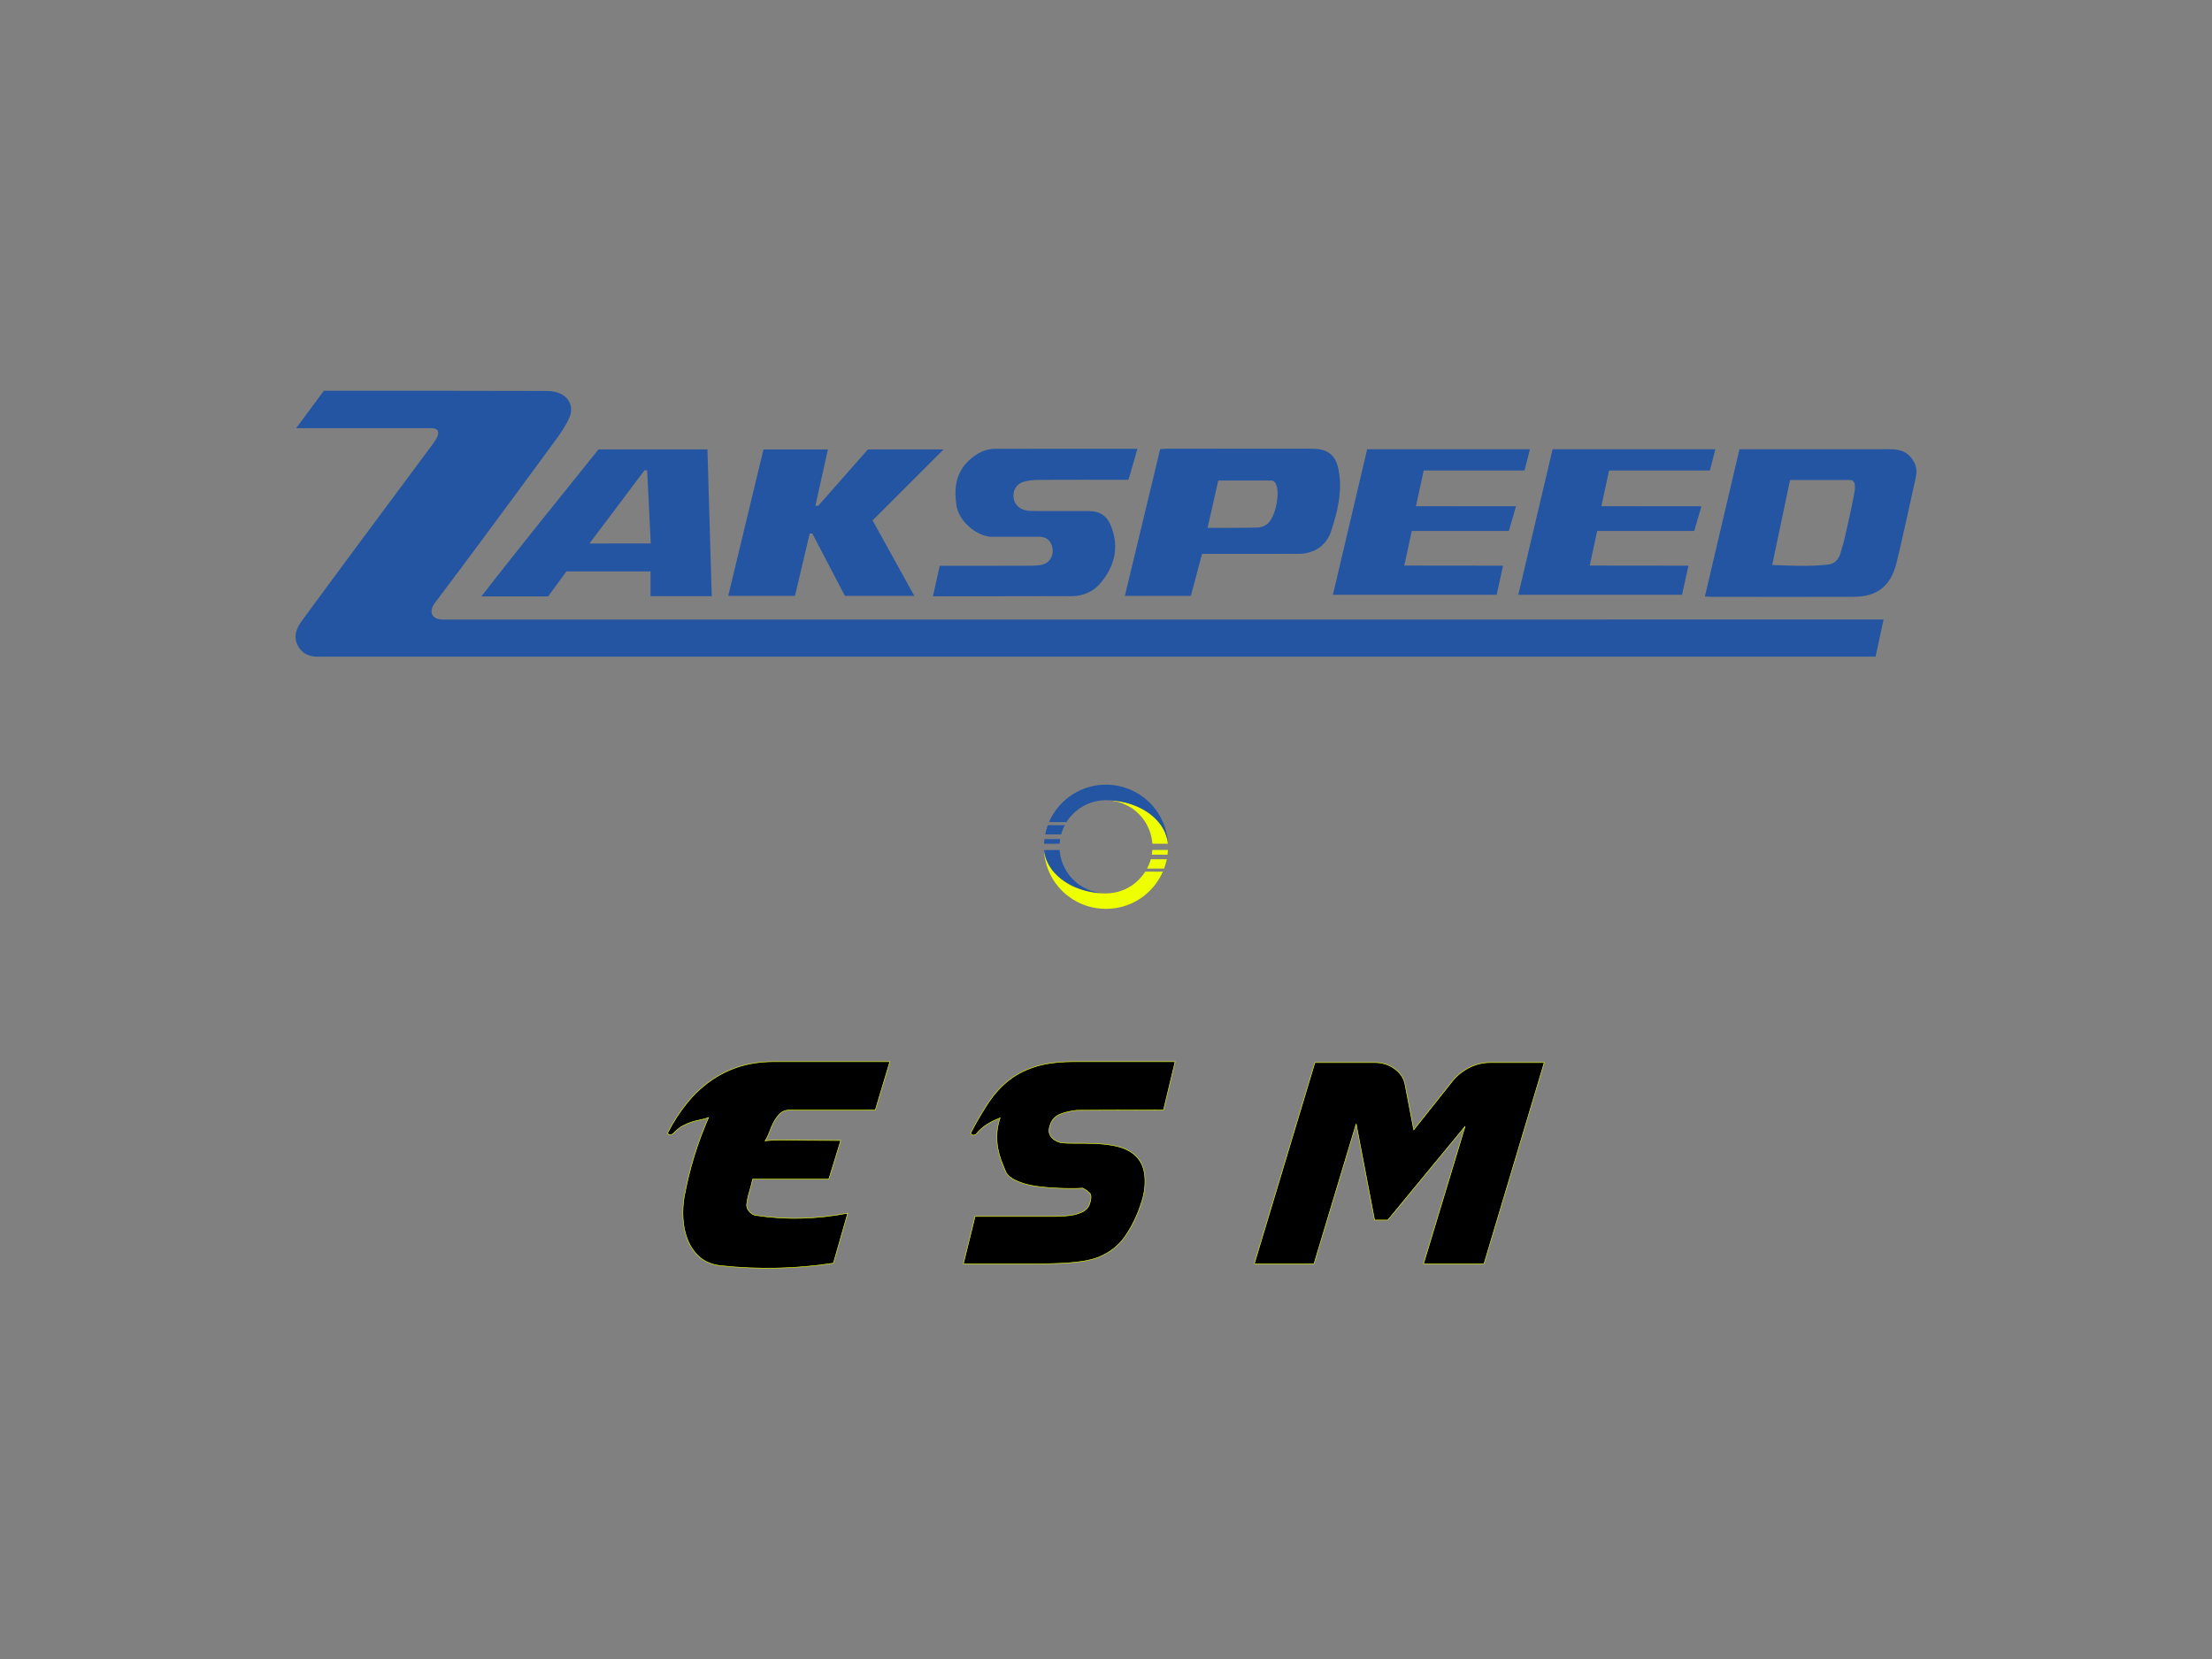 <?xml version="1.0" encoding="UTF-8"?>
<svg id="Ebene_1" data-name="Ebene 1" xmlns="http://www.w3.org/2000/svg" viewBox="0 0 1024 768">
  <rect x="0" y="0" width="1024" height="768" fill="#808080" stroke="none"/>
  <defs>
    <style>
      .cls-1 {
        fill: #000;
        stroke: #edff00;
        stroke-width: .25px;
      }

      .cls-2 {
        fill-rule: evenodd;
      }

      .cls-2, .cls-3 {
        fill: #2455a2;
      }

      .cls-2, .cls-3, .cls-4 {
        stroke-width: 0px;
      }

      .cls-4 {
        fill: #edff00;
      }
    </style>
  </defs>
  <g>
    <polygon class="cls-4" points="538.88 402.09 538.98 401.85 539.38 400.63 539.69 399.6 540 398.37 540.12 397.78 532.71 397.78 532.48 398.7 531.84 400.36 531.01 402.09 538.88 402.09"/>
    <polygon class="cls-4" points="540.47 395.67 540.61 394.32 540.66 393.47 533.44 393.47 533.3 395.02 533.21 395.63 540.47 395.67"/>
    <polyline class="cls-4" points="533.44 390.59 533.41 389.86 533.07 387.7 532.58 385.74 532.04 384.18 530.94 381.84 529.88 380.04 528.65 378.4 527.49 377.09 525.86 375.57 524.25 374.33 522.51 373.25 520.25 372.15 518.62 371.53 516.6 370.99 515.08 370.7 514.27 370.64 513.7 370.56 511.98 370.5 516.13 370.7 517.82 370.94 519.63 371.27 520.91 371.56 522.46 371.98 523.74 372.38 525.04 372.85 526.48 373.44 527.93 374.12 529.16 374.78 530.51 375.58 531.39 376.16 532.52 376.98 533.44 377.73 534.46 378.62 535.47 379.63 536.35 380.65 537.09 381.57 537.81 382.58 538.32 383.46 538.75 384.25 538.91 384.54 539.27 385.31 539.61 386.16 539.89 386.99 540.16 387.88 540.34 388.71 540.51 389.53 540.64 390.46 540.64 390.59"/>
    <path class="cls-4" d="M538.3,403.53l-.23.52-.58,1.19-.52.96-.54.9c-.6.91-1.32,1.95-1.32,1.95l-.63.84-.85,1.02-.94,1.03-1.12,1.1-1.1.97-1.17.94-1.19.85-1.49.94-1.36.76-1.17.58-1.12.49-1.55.58-1.35.43-1.39.38-1.28.27-1.35.22-1.49.16-1.22.1-1.37.03-1.66-.06-1.73-.15-1.39-.2-1.28-.25-1.37-.31-1.17-.34-1.14-.38-1.27-.49-1.25-.56-1.11-.55-1.03-.57-1.09-.66-.97-.65-1.05-.77-.97-.76-.9-.78-.94-.9-.72-.76-.86-.96-.82-1.02-.77-1.02-.74-1.09-.66-1.11-.58-1.05-.62-1.23-.49-1.17-.47-1.19-.35-1.05-.38-1.35-.28-1.12-.24-1.21-.15-.94-.12-.85-.04-1.32.08.7.25,1.22.37,1.28.47,1.3.47,1.03.58,1.12.74,1.19.75,1.04.84,1.01.98,1.07.95.9,1.28,1.08,1.14.88,1.5.99,1.39.81,1.41.72,1.37.6,2.15.82,1.19.38,1.66.46,1.89.41,1.77.29,1.19.16,1.41.12,2.76.1,1.55-.07,1.93-.23,2.04-.43,1.71-.54,1.73-.7,1.59-.81,1.59-.98,1.46-1.1,1.59-1.44,1.64-1.85.83-1.1.53-.83h8.13Z"/>
    <polyline class="cls-3" points="490.55 393.47 490.59 394.11 490.91 396.29 491.4 398.25 491.95 399.8 493.04 402.16 494.12 403.93 495.33 405.59 496.5 406.89 498.13 408.42 499.74 409.65 501.48 410.73 503.74 411.85 505.36 412.46 507.38 412.99 508.92 413.29 509.71 413.35 510.3 413.42 512 413.49 507.87 413.29 506.16 413.04 504.35 412.71 503.08 412.43 501.55 412.02 500.25 411.6 498.94 411.13 497.51 410.55 496.07 409.87 494.83 409.2 493.47 408.4 492.59 407.82 491.47 407.01 490.54 406.26 489.54 405.37 488.53 404.36 487.63 403.34 486.89 402.43 486.2 401.41 485.66 400.54 485.23 399.73 485.08 399.44 484.72 398.68 484.36 397.83 484.09 397 483.82 396.1 483.64 395.28 483.5 394.44 483.37 393.52"/>
    <polygon class="cls-3" points="483.33 390.59 483.37 389.67 483.52 388.45 490.78 388.45 490.69 388.96 490.54 390.59 483.33 390.59"/>
    <polygon class="cls-3" points="483.87 386.29 483.99 385.62 484.29 384.4 484.61 383.35 485.01 382.13 485.08 381.98 492.94 381.99 492.15 383.62 491.53 385.29 491.25 386.29 483.87 386.29"/>
    <path class="cls-3" d="M493.78,380.54l.56-.92.83-1.09,1.66-1.86,1.59-1.42,1.46-1.09,1.59-.98,1.57-.81,1.73-.71,1.7-.52,2.04-.44,1.93-.22,1.55-.06,2.76.11,1.41.12,1.2.15,1.78.3,1.88.41,1.66.46,1.17.38,2.18.82,1.35.6,1.41.72,1.38.8,1.51.99,1.15.86,1.28,1.08.95.91.98,1.05.83,1.02.77,1.05.75,1.19.58,1.11.47,1.04.47,1.32.36,1.28.24,1.21.08.67.07.53-.12-1.83-.09-.85-.16-.93-.25-1.22-.27-1.12-.39-1.33-.35-1.07-.45-1.19-.53-1.17-.61-1.22-.58-1.06-.66-1.11-.73-1.08-.76-1.03-.84-1.02-.84-.97-.74-.76-.94-.89-.9-.79-.97-.77-1.04-.77-.98-.65-1.07-.65-1.07-.59-1.09-.54-1.27-.57-1.26-.48-1.14-.39-1.17-.34-1.37-.32-1.26-.24-1.39-.21-1.74-.16-1.67-.04-1.37.03-1.22.09-1.49.17-1.33.21-1.29.29-1.39.38-1.33.42-1.54.59-1.14.51-1.17.58-1.35.75-1.48.94-1.21.85-1.17.94-1.09.98-1.11,1.1-.97,1.04-.83,1.01-.65.85s-.74,1.04-1.32,1.95l-.52.91-.54.95-.56,1.19-.27.6h8.12Z"/>
  </g>
  <g>
    <path class="cls-2" d="M872.1,207.96h-66.85s-10.62,45.4-16,68.17c1.35.09,2.13.15,2.9.15,22.03,0,44.07.09,66.08,0,10.77-.05,17.04-5.01,19.66-15.5,1.84-7.34,3.39-14.71,5.07-22.05,1.28-5.82,2.56-11.61,3.86-17.42.47-2.24.83-5.13-1.3-8.3-3.03-4.63-6.82-5.07-11.89-5.07h-1.53M858.1,229.96c-1.27,6.73-2.87,13.46-4.38,20.14-.47,2.07-1.21,4.04-1.75,6.08-.8,2.86-2.76,4.81-5.5,5.15-8.55,1.01-17.08.54-26.07.24,2.83-13.46,5.52-26.37,8.26-39.35h27.89c3.23.12,2.04,5.22,1.55,7.74"/>
    <path class="cls-2" d="M253.75,276.09c2.84-3.92,8.46-11.58,8.46-11.58h38.94v11.48h28.34c-.65-22.84-1.32-45.29-2-67.94h-50.44c-18.07,22.62-36.28,44.88-54.19,68.04h30.88ZM298.36,217.71h1.23l1.66,33.86-28.36.03,25.47-33.89Z"/>
    <path class="cls-2" d="M374.84,246.99l1.19-.03s9.98,19.08,15.1,28.88h32.13c-6.55-11.88-12.88-23.33-19.32-34.94,10.96-10.94,21.74-21.74,32.85-32.85h-35.01c-7.84,8.89-22.97,26.07-22.97,26.07h-1.34s3.85-17.28,5.79-26.03h-29.83c-5.43,22.55-10.84,45.03-16.31,67.75h30.9c2.29-9.69,6.82-28.85,6.82-28.85"/>
    <path class="cls-2" d="M551.29,275.85c1.67-6.31,3.34-12.57,5.16-19.44h4.6c13.44,0,26.85.03,40.25-.03,6.84,0,12.63-3.75,14.79-10.11,3.05-9.2,5.41-18.56,3.63-28.47-1.08-6.21-4.17-9.51-10.43-9.98-1.44-.1-2.9-.13-4.38-.13-21.25,0-42.5,0-63.75.03-1.32,0-2.6.1-4.08.18-5.45,22.67-10.84,45.15-16.34,67.96h30.54ZM563.95,222.45h24.35c5.45-.27,3.12,16.49-1.73,20.19-1.17.89-2.85,1.58-4.37,1.58-7,.18-23.18.15-23.18.15,0,0,3.37-14.86,4.94-21.93"/>
    <path class="cls-2" d="M482.77,261.33c-1.9.49-3.95.57-5.9.57-12.61.03-25.24.03-37.85.03h-3.99c-1.08,4.78-3.14,14.1-3.14,14.1,0,0,43.62.05,64.33-.05,5.09-.05,9.78-2,13.08-5.86,6.45-7.59,8.86-16.17,5.3-25.9-1.94-5.32-5.09-7.61-10.77-7.64-7.85-.03-15.67,0-23.49,0-1.59,0-3.21,0-4.78-.2-3.7-.45-6.26-3.1-6.4-6.5-.18-3.57,1.83-6.29,5.61-7.1,2.04-.45,4.22-.64,6.3-.64,12.34-.07,24.71-.03,37.02-.03h4.32c1.42-4.88,4.14-14.37,4.14-14.37,0,0-44.88.03-65.97.03-4.4,0-7.98,1.95-11.15,4.61-6.8,5.76-7.94,13.13-6.65,21.66,1.09,7.15,9.03,13.99,15.88,14.46.4.03,1.23,0,1.23,0h21.11s.54-.03.78,0c3.21.3,5.09,2.34,5.52,5.75.4,3.06-1.5,6.28-4.53,7.07"/>
    <path class="cls-2" d="M787.15,234.87s-.04.03-.04.07h.12l-.08-.07Z"/>
    <path class="cls-2" d="M692.84,275.33c.95-4.37,2.97-13.46,2.97-13.46l-45.72-.05,3.46-16.04h44.94c1.1-3.8,3.32-11.41,3.32-11.41l-46.32-.02s2.37-11.06,3.58-16.54h46.69c.85-3.37,1.62-6.39,2.49-9.83h-75.35c-5.3,22.48-10.55,44.77-15.85,67.35h75.79Z"/>
    <path class="cls-2" d="M778.66,275.33c.95-4.37,2.96-13.46,2.96-13.46l-45.69-.05,3.46-16.04h44.92c1.12-3.8,3.32-11.41,3.32-11.41l-46.31-.02s2.4-11.06,3.57-16.54h46.69c.83-3.37,1.63-6.39,2.51-9.83h-75.35c-5.32,22.48-10.57,44.77-15.87,67.35h75.79Z"/>
    <path class="cls-2" d="M863.64,286.81c-128.79,0-257.62,0-386.42.02h-72.77.01-195.79c-1.46,0-2.91.05-4.39-.05-4.24-.34-5.67-3.25-3.48-6.9.49-.79,1.06-1.55,1.63-2.25,6.29-8.4,12.62-16.75,18.85-25.18,12.18-16.42,24.3-32.85,36.38-49.34,2.22-3.06,4.38-6.29,5.92-9.76,1.78-4.07.54-8.3-3.08-10.54-2-1.23-4.73-1.82-7.12-1.82-32.56-.12-65.09-.07-97.61-.07h-5.86c-4.09,5.52-8.21,11.04-12.82,17.3h63.16c4.26.47,2.61,3.94.15,7.27-11.85,16.02-23.76,31.98-35.61,47.95-8.36,11.33-16.76,22.62-25.04,33.94-2.57,3.5-4.07,7.37-1.88,11.51,2.15,4.07,5.96,5.42,10.43,5.08.91-.03,1.85,0,2.78,0h717.18c1.22-5.86,2.41-11.11,3.7-17.17h-8.34Z"/>
  </g>
  <g>
    <path class="cls-1" d="M383.68,545.88h-35.27c-.4,1.93-.9,3.83-1.49,5.77-.6,1.91-1,3.84-1.25,5.74-.17,1.17.2,2.29,1.12,3.37.93,1.08,1.95,1.73,3.12,1.88,7.1,1.08,14.23,1.53,21.41,1.32,7.17-.2,14.2-.99,21.11-2.33l-6.62,23.13c-17.34,2.65-34.78,3.05-52.28,1.14-3.9-.45-7.11-1.73-9.56-3.9-2.45-2.15-4.31-4.78-5.57-7.87-1.26-3.08-1.97-6.45-2.19-10.02-.21-3.57-.01-6.94.55-10.12,1.19-6.33,2.69-12.57,4.57-18.69,1.89-6.13,4.12-12.09,6.68-17.93-1.14.41-2.37.74-3.66.99-1.3.25-2.63.58-4.02.99-1.36.43-2.78,1.03-4.24,1.82-1.46.78-2.96,2-4.44,3.57-.23.26-.47.38-.62.38-.44.25-.89.27-1.38.07-.5-.2-.63-.58-.38-1.08,2.49-4.84,5.36-9.27,8.57-13.24,3.21-4.02,6.8-7.43,10.82-10.32,3.99-2.88,8.44-5.1,13.31-6.71,4.89-1.55,10.28-2.37,16.2-2.37h53.77l-6.73,22.41h-39.77c-1.75,0-3.21.54-4.33,1.62-1.12,1.08-2.07,2.38-2.88,3.9-.77,1.48-1.47,3.03-2.03,4.66-.61,1.63-1.27,2.97-2.02,4.05.75-.09,1.64-.18,2.69-.23,1.03-.06,2.71-.09,5.06-.09s5.78.03,10.09.09c4.29.04,10.01.09,17.19.09l-5.52,17.9Z"/>
    <path class="cls-1" d="M451.37,563.13h36.75c2.5,0,4.86-.16,7.11-.44,2.26-.28,4.21-.86,5.89-1.69,1.65-.81,2.79-2.11,3.38-3.86.66-2.18.73-3.67.19-4.49-.57-.83-1.69-1.68-3.43-2.63-1.51.11-3.35.16-5.52.16s-4.48-.07-6.93-.2c-2.46-.11-4.95-.29-7.48-.61-2.56-.29-4.9-.76-7.02-1.37-2.13-.65-3.99-1.41-5.57-2.33-1.59-.92-2.68-2.09-3.28-3.5-.63-1.49-1.3-3.16-2-5-.65-1.82-1.18-3.79-1.57-5.88-.36-2.11-.49-4.29-.36-6.63.13-2.34.61-4.72,1.46-7.15-2.36.94-4.47,1.97-6.35,3.19-1.84,1.21-3.43,2.61-4.67,4.22-.27.25-.47.36-.61.36-.45.25-.92.27-1.4.07-.48-.21-.66-.56-.48-1.08,2.74-5.25,5.48-9.92,8.24-14.01,2.75-4.1,5.92-7.53,9.51-10.33,3.59-2.79,7.84-4.89,12.75-6.36,4.93-1.47,10.99-2.15,18.26-2.09h45.76l-5.38,22.36-40.12.13c-2.93.33-5.45.92-7.57,1.74-2.12.86-3.6,2.23-4.44,4.16-.91,2.09-1.11,3.79-.57,5.18.55,1.37,1.62,2.45,3.2,3.21.67.36,1.32.56,2,.7.67.09,1.47.2,2.38.22.92.06,2.02.07,3.27.07h4.51c7.41,0,13.13.59,17.13,1.77,3.97,1.17,7,3.14,8.99,6.01,1.58,2.15,2.48,5.07,2.63,8.8.17,3.73-.46,7.57-1.87,11.58-1.66,5.09-3.92,9.76-6.71,14.05-2.76,4.31-6.55,7.58-11.31,9.83-2.92,1.41-6.73,2.4-11.49,2.94-4.73.54-10.89.82-18.38.82h-34.29l5.41-21.91Z"/>
    <path class="cls-1" d="M642.46,564.79h-6.13l-8.52-44.52-19.52,64.77h-27.63l28.04-93.15h28c1.49,0,3,.25,4.51.67,1.48.47,2.86,1.14,4.11,2.02,1.27.86,2.32,1.89,3.2,3.05.9,1.17,1.46,2.51,1.82,4.01l4.11,21.4,17.91-22.53c2.15-2.67,4.78-4.76,7.88-6.33,3.1-1.5,6.24-2.29,9.51-2.29h25.12l-27.88,93.15h-28l19.25-63.62-35.77,43.37Z"/>
  </g>
</svg>